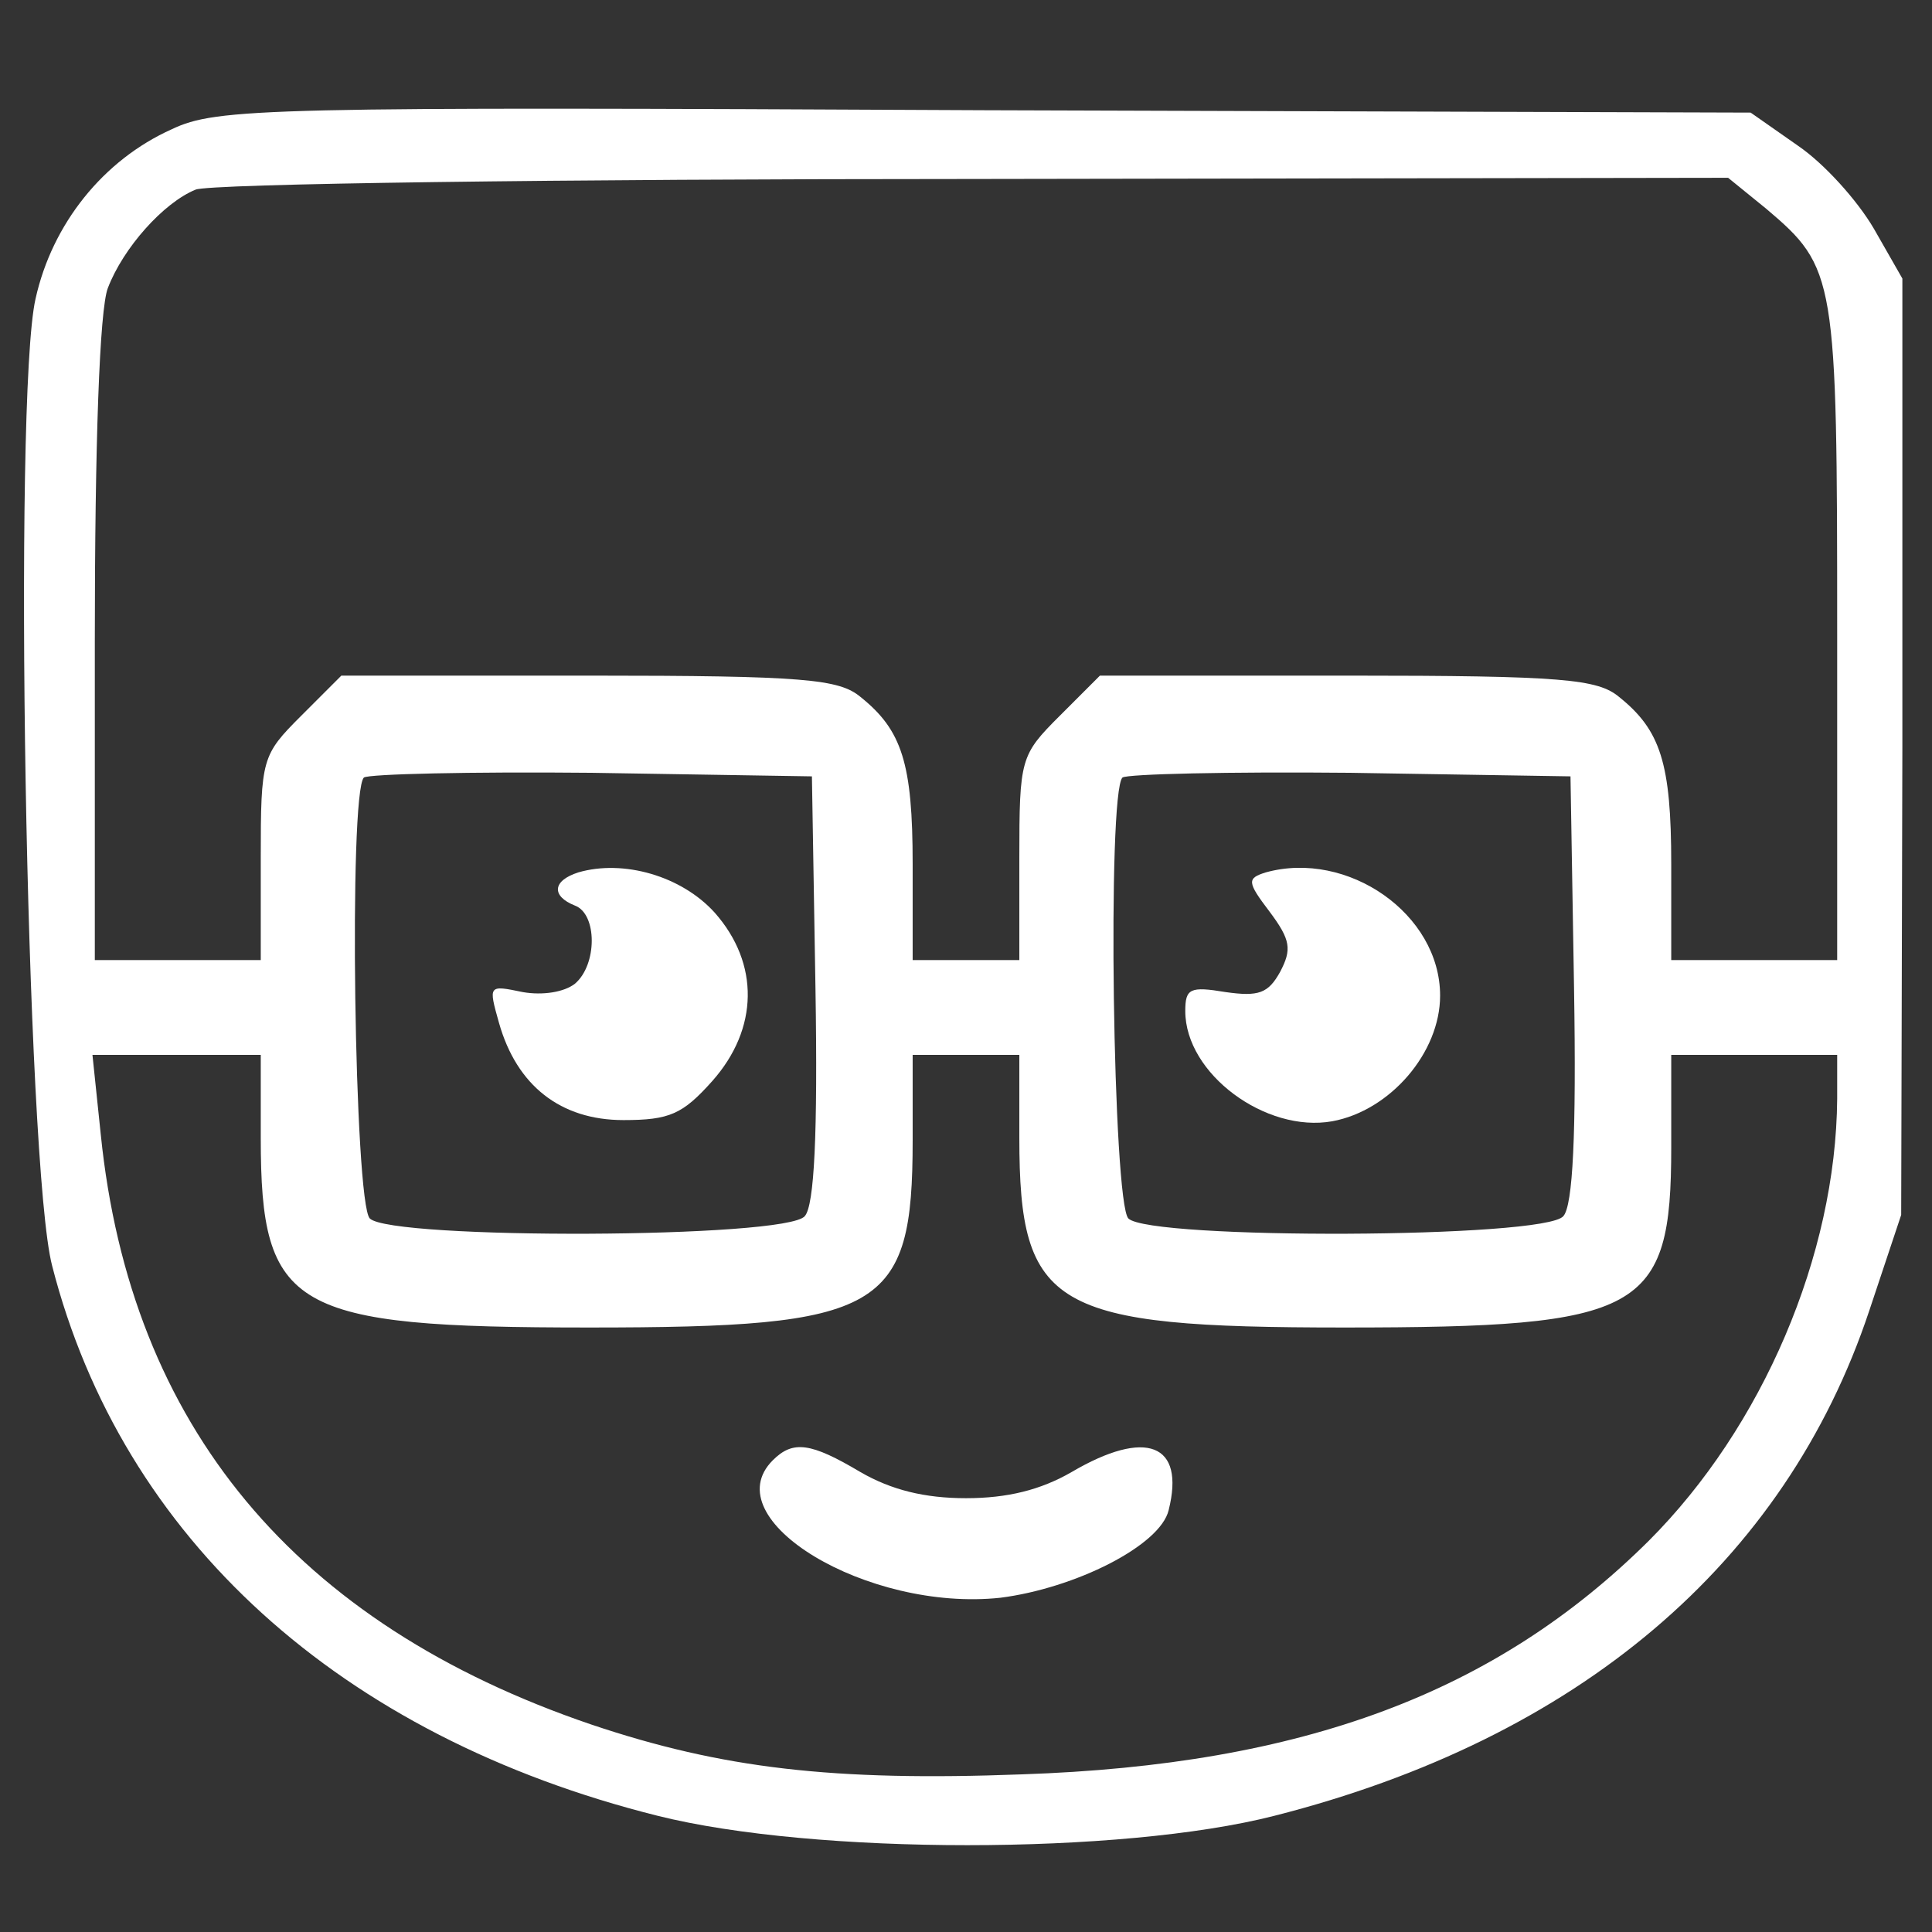 <?xml version="1.0" standalone="no"?>
<!DOCTYPE svg PUBLIC "-//W3C//DTD SVG 20010904//EN"
 "http://www.w3.org/TR/2001/REC-SVG-20010904/DTD/svg10.dtd">
<svg version="1.0" xmlns="http://www.w3.org/2000/svg"
 width="163pt" height="163pt" viewBox="0 0 163 163"
 preserveAspectRatio="xMidYMid meet">

<rect x="0" y="0" width="163" height="163" fill="#333333" stroke="none"/>

<g transform="translate(0,163) scale(0.1,-0.1)"
fill="#fff" stroke="none">
<path d="M145 1521 c-58 -26 -101 -80 -115 -143 -19 -83 -8 -732 14 -816 59
-230 243 -397 511 -464 132 -33 391 -33 520 0 256 65 431 213 502 426 l27 81
1 395 0 395 -24 42 c-14 24 -42 55 -64 70 l-40 28 -646 2 c-608 3 -648 2 -686
-16z m1345 -67 c59 -50 60 -57 60 -359 l0 -275 -70 0 -70 0 0 81 c0 85 -9 113
-44 141 -18 15 -47 18 -229 18 l-209 0 -34 -34 c-33 -33 -34 -36 -34 -120 l0
-86 -45 0 -45 0 0 81 c0 85 -9 113 -44 141 -18 15 -47 18 -229 18 l-209 0 -34
-34 c-33 -33 -34 -36 -34 -120 l0 -86 -70 0 -70 0 0 269 c0 167 4 280 11 298
13 34 47 72 74 83 11 5 307 9 657 9 l636 1 32 -26z m-802 -658 c2 -123 -1
-183 -9 -192 -15 -19 -349 -20 -367 -2 -13 13 -18 359 -5 372 4 3 90 5 192 4
l186 -3 3 -179z m640 0 c2 -123 -1 -183 -9 -192 -15 -19 -349 -20 -367 -2 -13
13 -18 359 -5 372 4 3 90 5 192 4 l186 -3 3 -179z m-1108 -126 c0 -145 26
-160 277 -160 248 0 273 14 273 158 l0 72 45 0 45 0 0 -70 c0 -144 28 -160
274 -160 252 0 276 13 276 152 l0 78 70 0 70 0 0 -37 c-1 -132 -63 -277 -159
-373 -129 -128 -291 -189 -529 -197 -159 -6 -253 5 -363 42 -250 85 -389 252
-414 498 l-7 67 71 0 71 0 0 -70z"/>
<path d="M488 894 c-22 -7 -23 -20 -3 -28 19 -7 19 -50 0 -66 -9 -7 -27 -10
-44 -7 -29 6 -29 6 -20 -26 15 -53 52 -82 105 -82 39 0 50 5 75 33 39 44 40
99 2 142 -28 31 -77 45 -115 34z"/>
<path d="M1068 894 c-16 -5 -16 -8 3 -33 18 -24 19 -32 9 -51 -10 -18 -18 -21
-46 -17 -30 5 -34 3 -34 -16 0 -53 68 -103 124 -93 49 9 91 58 91 106 0 69
-78 123 -147 104z"/>
<path d="M652 398 c-50 -50 80 -128 192 -116 63 8 135 44 142 74 14 56 -19 69
-82 32 -26 -15 -54 -22 -89 -22 -35 0 -63 7 -89 22 -42 25 -57 27 -74 10z"/>
</g>
</svg>
